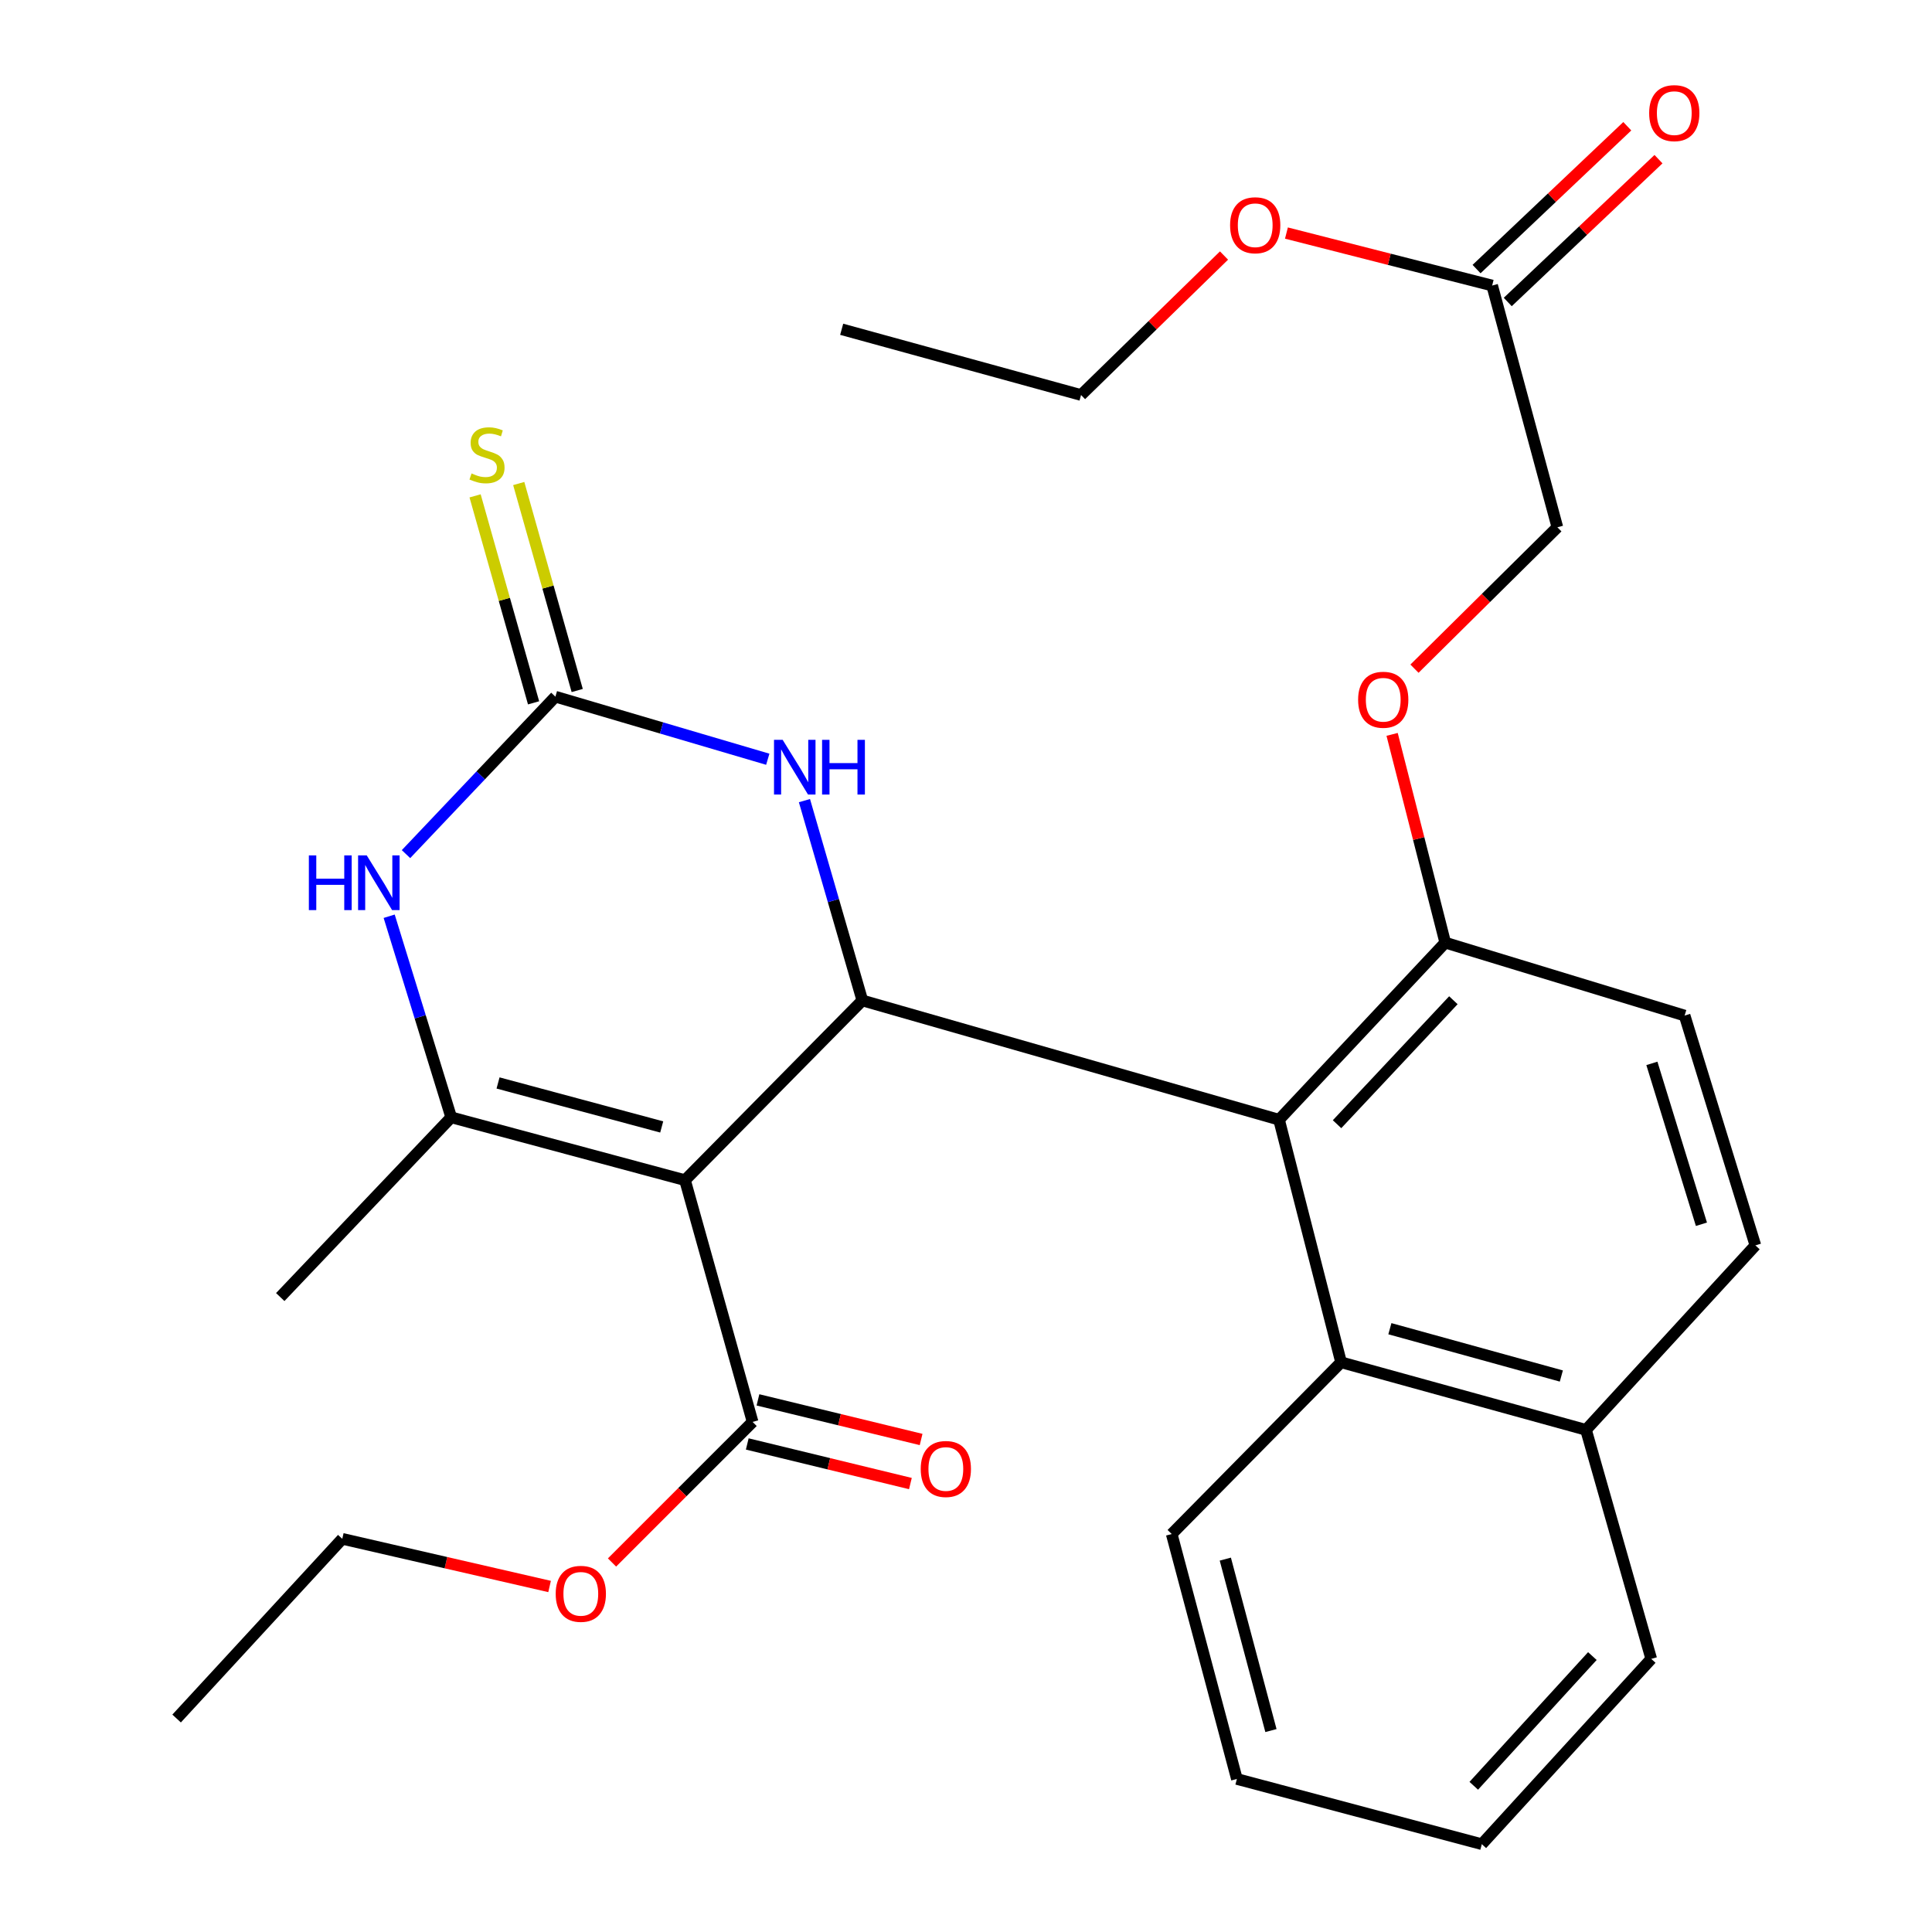 <?xml version='1.0' encoding='iso-8859-1'?>
<svg version='1.1' baseProfile='full'
              xmlns='http://www.w3.org/2000/svg'
                      xmlns:rdkit='http://www.rdkit.org/xml'
                      xmlns:xlink='http://www.w3.org/1999/xlink'
                  xml:space='preserve'
width='1000px' height='1000px' viewBox='0 0 1000 1000'>
<!-- END OF HEADER -->
<rect style='opacity:1.0;fill:#FFFFFF;stroke:none' width='1000' height='1000' x='0' y='0'> </rect>
<path class='bond-0' d='M 354.558,610.855 L 446.346,517.841' style='fill:none;fill-rule:evenodd;stroke:#000000;stroke-width:6px;stroke-linecap:butt;stroke-linejoin:miter;stroke-opacity:1' />
<path class='bond-1' d='M 354.558,610.855 L 233.543,578.329' style='fill:none;fill-rule:evenodd;stroke:#000000;stroke-width:6px;stroke-linecap:butt;stroke-linejoin:miter;stroke-opacity:1' />
<path class='bond-1' d='M 342.499,583.306 L 257.789,560.537' style='fill:none;fill-rule:evenodd;stroke:#000000;stroke-width:6px;stroke-linecap:butt;stroke-linejoin:miter;stroke-opacity:1' />
<path class='bond-6' d='M 354.558,610.855 L 389.549,735.978' style='fill:none;fill-rule:evenodd;stroke:#000000;stroke-width:6px;stroke-linecap:butt;stroke-linejoin:miter;stroke-opacity:1' />
<path class='bond-2' d='M 446.346,517.841 L 662.031,579.568' style='fill:none;fill-rule:evenodd;stroke:#000000;stroke-width:6px;stroke-linecap:butt;stroke-linejoin:miter;stroke-opacity:1' />
<path class='bond-5' d='M 446.346,517.841 L 431.363,466.122' style='fill:none;fill-rule:evenodd;stroke:#000000;stroke-width:6px;stroke-linecap:butt;stroke-linejoin:miter;stroke-opacity:1' />
<path class='bond-5' d='M 431.363,466.122 L 416.38,414.403' style='fill:none;fill-rule:evenodd;stroke:#0000FF;stroke-width:6px;stroke-linecap:butt;stroke-linejoin:miter;stroke-opacity:1' />
<path class='bond-4' d='M 233.543,578.329 L 217.489,526.288' style='fill:none;fill-rule:evenodd;stroke:#000000;stroke-width:6px;stroke-linecap:butt;stroke-linejoin:miter;stroke-opacity:1' />
<path class='bond-4' d='M 217.489,526.288 L 201.435,474.246' style='fill:none;fill-rule:evenodd;stroke:#0000FF;stroke-width:6px;stroke-linecap:butt;stroke-linejoin:miter;stroke-opacity:1' />
<path class='bond-19' d='M 233.543,578.329 L 145.055,671.356' style='fill:none;fill-rule:evenodd;stroke:#000000;stroke-width:6px;stroke-linecap:butt;stroke-linejoin:miter;stroke-opacity:1' />
<path class='bond-7' d='M 662.031,579.568 L 694.14,705.121' style='fill:none;fill-rule:evenodd;stroke:#000000;stroke-width:6px;stroke-linecap:butt;stroke-linejoin:miter;stroke-opacity:1' />
<path class='bond-8' d='M 662.031,579.568 L 748.055,487.91' style='fill:none;fill-rule:evenodd;stroke:#000000;stroke-width:6px;stroke-linecap:butt;stroke-linejoin:miter;stroke-opacity:1' />
<path class='bond-8' d='M 692.052,581.884 L 752.269,517.724' style='fill:none;fill-rule:evenodd;stroke:#000000;stroke-width:6px;stroke-linecap:butt;stroke-linejoin:miter;stroke-opacity:1' />
<path class='bond-3' d='M 287.471,360.596 L 248.809,401.344' style='fill:none;fill-rule:evenodd;stroke:#000000;stroke-width:6px;stroke-linecap:butt;stroke-linejoin:miter;stroke-opacity:1' />
<path class='bond-3' d='M 248.809,401.344 L 210.146,442.092' style='fill:none;fill-rule:evenodd;stroke:#0000FF;stroke-width:6px;stroke-linecap:butt;stroke-linejoin:miter;stroke-opacity:1' />
<path class='bond-9' d='M 298.766,357.405 L 283.631,303.839' style='fill:none;fill-rule:evenodd;stroke:#000000;stroke-width:6px;stroke-linecap:butt;stroke-linejoin:miter;stroke-opacity:1' />
<path class='bond-9' d='M 283.631,303.839 L 268.495,250.272' style='fill:none;fill-rule:evenodd;stroke:#CCCC00;stroke-width:6px;stroke-linecap:butt;stroke-linejoin:miter;stroke-opacity:1' />
<path class='bond-9' d='M 276.176,363.788 L 261.04,310.222' style='fill:none;fill-rule:evenodd;stroke:#000000;stroke-width:6px;stroke-linecap:butt;stroke-linejoin:miter;stroke-opacity:1' />
<path class='bond-9' d='M 261.04,310.222 L 245.904,256.656' style='fill:none;fill-rule:evenodd;stroke:#CCCC00;stroke-width:6px;stroke-linecap:butt;stroke-linejoin:miter;stroke-opacity:1' />
<path class='bond-29' d='M 287.471,360.596 L 342.435,376.79' style='fill:none;fill-rule:evenodd;stroke:#000000;stroke-width:6px;stroke-linecap:butt;stroke-linejoin:miter;stroke-opacity:1' />
<path class='bond-29' d='M 342.435,376.79 L 397.399,392.984' style='fill:none;fill-rule:evenodd;stroke:#0000FF;stroke-width:6px;stroke-linecap:butt;stroke-linejoin:miter;stroke-opacity:1' />
<path class='bond-12' d='M 386.78,747.384 L 429.002,757.636' style='fill:none;fill-rule:evenodd;stroke:#000000;stroke-width:6px;stroke-linecap:butt;stroke-linejoin:miter;stroke-opacity:1' />
<path class='bond-12' d='M 429.002,757.636 L 471.224,767.887' style='fill:none;fill-rule:evenodd;stroke:#FF0000;stroke-width:6px;stroke-linecap:butt;stroke-linejoin:miter;stroke-opacity:1' />
<path class='bond-12' d='M 392.318,724.572 L 434.541,734.823' style='fill:none;fill-rule:evenodd;stroke:#000000;stroke-width:6px;stroke-linecap:butt;stroke-linejoin:miter;stroke-opacity:1' />
<path class='bond-12' d='M 434.541,734.823 L 476.763,745.075' style='fill:none;fill-rule:evenodd;stroke:#FF0000;stroke-width:6px;stroke-linecap:butt;stroke-linejoin:miter;stroke-opacity:1' />
<path class='bond-18' d='M 389.549,735.978 L 353.161,772.36' style='fill:none;fill-rule:evenodd;stroke:#000000;stroke-width:6px;stroke-linecap:butt;stroke-linejoin:miter;stroke-opacity:1' />
<path class='bond-18' d='M 353.161,772.36 L 316.774,808.743' style='fill:none;fill-rule:evenodd;stroke:#FF0000;stroke-width:6px;stroke-linecap:butt;stroke-linejoin:miter;stroke-opacity:1' />
<path class='bond-13' d='M 694.14,705.121 L 820.919,740.099' style='fill:none;fill-rule:evenodd;stroke:#000000;stroke-width:6px;stroke-linecap:butt;stroke-linejoin:miter;stroke-opacity:1' />
<path class='bond-13' d='M 719.4,687.738 L 808.146,712.223' style='fill:none;fill-rule:evenodd;stroke:#000000;stroke-width:6px;stroke-linecap:butt;stroke-linejoin:miter;stroke-opacity:1' />
<path class='bond-21' d='M 694.14,705.121 L 606.473,794.014' style='fill:none;fill-rule:evenodd;stroke:#000000;stroke-width:6px;stroke-linecap:butt;stroke-linejoin:miter;stroke-opacity:1' />
<path class='bond-11' d='M 748.055,487.91 L 734.304,434.013' style='fill:none;fill-rule:evenodd;stroke:#000000;stroke-width:6px;stroke-linecap:butt;stroke-linejoin:miter;stroke-opacity:1' />
<path class='bond-11' d='M 734.304,434.013 L 720.553,380.115' style='fill:none;fill-rule:evenodd;stroke:#FF0000;stroke-width:6px;stroke-linecap:butt;stroke-linejoin:miter;stroke-opacity:1' />
<path class='bond-15' d='M 748.055,487.91 L 871.952,525.653' style='fill:none;fill-rule:evenodd;stroke:#000000;stroke-width:6px;stroke-linecap:butt;stroke-linejoin:miter;stroke-opacity:1' />
<path class='bond-10' d='M 772.339,147.793 L 806.091,272.916' style='fill:none;fill-rule:evenodd;stroke:#000000;stroke-width:6px;stroke-linecap:butt;stroke-linejoin:miter;stroke-opacity:1' />
<path class='bond-14' d='M 780.412,156.313 L 819.422,119.349' style='fill:none;fill-rule:evenodd;stroke:#000000;stroke-width:6px;stroke-linecap:butt;stroke-linejoin:miter;stroke-opacity:1' />
<path class='bond-14' d='M 819.422,119.349 L 858.431,82.385' style='fill:none;fill-rule:evenodd;stroke:#FF0000;stroke-width:6px;stroke-linecap:butt;stroke-linejoin:miter;stroke-opacity:1' />
<path class='bond-14' d='M 764.265,139.273 L 803.275,102.309' style='fill:none;fill-rule:evenodd;stroke:#000000;stroke-width:6px;stroke-linecap:butt;stroke-linejoin:miter;stroke-opacity:1' />
<path class='bond-14' d='M 803.275,102.309 L 842.285,65.345' style='fill:none;fill-rule:evenodd;stroke:#FF0000;stroke-width:6px;stroke-linecap:butt;stroke-linejoin:miter;stroke-opacity:1' />
<path class='bond-20' d='M 772.339,147.793 L 719.098,134.211' style='fill:none;fill-rule:evenodd;stroke:#000000;stroke-width:6px;stroke-linecap:butt;stroke-linejoin:miter;stroke-opacity:1' />
<path class='bond-20' d='M 719.098,134.211 L 665.858,120.63' style='fill:none;fill-rule:evenodd;stroke:#FF0000;stroke-width:6px;stroke-linecap:butt;stroke-linejoin:miter;stroke-opacity:1' />
<path class='bond-17' d='M 732.129,346.107 L 769.11,309.512' style='fill:none;fill-rule:evenodd;stroke:#FF0000;stroke-width:6px;stroke-linecap:butt;stroke-linejoin:miter;stroke-opacity:1' />
<path class='bond-17' d='M 769.11,309.512 L 806.091,272.916' style='fill:none;fill-rule:evenodd;stroke:#000000;stroke-width:6px;stroke-linecap:butt;stroke-linejoin:miter;stroke-opacity:1' />
<path class='bond-22' d='M 820.919,740.099 L 854.685,858.636' style='fill:none;fill-rule:evenodd;stroke:#000000;stroke-width:6px;stroke-linecap:butt;stroke-linejoin:miter;stroke-opacity:1' />
<path class='bond-30' d='M 820.919,740.099 L 908.586,644.607' style='fill:none;fill-rule:evenodd;stroke:#000000;stroke-width:6px;stroke-linecap:butt;stroke-linejoin:miter;stroke-opacity:1' />
<path class='bond-16' d='M 871.952,525.653 L 908.586,644.607' style='fill:none;fill-rule:evenodd;stroke:#000000;stroke-width:6px;stroke-linecap:butt;stroke-linejoin:miter;stroke-opacity:1' />
<path class='bond-16' d='M 855.012,550.406 L 880.656,633.674' style='fill:none;fill-rule:evenodd;stroke:#000000;stroke-width:6px;stroke-linecap:butt;stroke-linejoin:miter;stroke-opacity:1' />
<path class='bond-23' d='M 284.463,821.166 L 230.813,808.829' style='fill:none;fill-rule:evenodd;stroke:#FF0000;stroke-width:6px;stroke-linecap:butt;stroke-linejoin:miter;stroke-opacity:1' />
<path class='bond-23' d='M 230.813,808.829 L 177.164,796.492' style='fill:none;fill-rule:evenodd;stroke:#000000;stroke-width:6px;stroke-linecap:butt;stroke-linejoin:miter;stroke-opacity:1' />
<path class='bond-24' d='M 633.545,132.262 L 596.547,168.361' style='fill:none;fill-rule:evenodd;stroke:#FF0000;stroke-width:6px;stroke-linecap:butt;stroke-linejoin:miter;stroke-opacity:1' />
<path class='bond-24' d='M 596.547,168.361 L 559.549,204.46' style='fill:none;fill-rule:evenodd;stroke:#000000;stroke-width:6px;stroke-linecap:butt;stroke-linejoin:miter;stroke-opacity:1' />
<path class='bond-25' d='M 606.473,794.014 L 640.212,920.793' style='fill:none;fill-rule:evenodd;stroke:#000000;stroke-width:6px;stroke-linecap:butt;stroke-linejoin:miter;stroke-opacity:1' />
<path class='bond-25' d='M 634.22,806.994 L 657.837,895.739' style='fill:none;fill-rule:evenodd;stroke:#000000;stroke-width:6px;stroke-linecap:butt;stroke-linejoin:miter;stroke-opacity:1' />
<path class='bond-31' d='M 854.685,858.636 L 766.992,954.545' style='fill:none;fill-rule:evenodd;stroke:#000000;stroke-width:6px;stroke-linecap:butt;stroke-linejoin:miter;stroke-opacity:1' />
<path class='bond-31' d='M 824.206,857.182 L 762.821,924.318' style='fill:none;fill-rule:evenodd;stroke:#000000;stroke-width:6px;stroke-linecap:butt;stroke-linejoin:miter;stroke-opacity:1' />
<path class='bond-26' d='M 177.164,796.492 L 91.414,889.506' style='fill:none;fill-rule:evenodd;stroke:#000000;stroke-width:6px;stroke-linecap:butt;stroke-linejoin:miter;stroke-opacity:1' />
<path class='bond-27' d='M 559.549,204.46 L 435.652,170.434' style='fill:none;fill-rule:evenodd;stroke:#000000;stroke-width:6px;stroke-linecap:butt;stroke-linejoin:miter;stroke-opacity:1' />
<path class='bond-28' d='M 640.212,920.793 L 766.992,954.545' style='fill:none;fill-rule:evenodd;stroke:#000000;stroke-width:6px;stroke-linecap:butt;stroke-linejoin:miter;stroke-opacity:1' />
<path  class='atom-5' d='M 159.867 442.75
L 163.707 442.75
L 163.707 454.79
L 178.187 454.79
L 178.187 442.75
L 182.027 442.75
L 182.027 471.07
L 178.187 471.07
L 178.187 457.99
L 163.707 457.99
L 163.707 471.07
L 159.867 471.07
L 159.867 442.75
' fill='#0000FF'/>
<path  class='atom-5' d='M 189.827 442.75
L 199.107 457.75
Q 200.027 459.23, 201.507 461.91
Q 202.987 464.59, 203.067 464.75
L 203.067 442.75
L 206.827 442.75
L 206.827 471.07
L 202.947 471.07
L 192.987 454.67
Q 191.827 452.75, 190.587 450.55
Q 189.387 448.35, 189.027 447.67
L 189.027 471.07
L 185.347 471.07
L 185.347 442.75
L 189.827 442.75
' fill='#0000FF'/>
<path  class='atom-6' d='M 405.108 382.94
L 414.388 397.94
Q 415.308 399.42, 416.788 402.1
Q 418.268 404.78, 418.348 404.94
L 418.348 382.94
L 422.108 382.94
L 422.108 411.26
L 418.228 411.26
L 408.268 394.86
Q 407.108 392.94, 405.868 390.74
Q 404.668 388.54, 404.308 387.86
L 404.308 411.26
L 400.628 411.26
L 400.628 382.94
L 405.108 382.94
' fill='#0000FF'/>
<path  class='atom-6' d='M 425.508 382.94
L 429.348 382.94
L 429.348 394.98
L 443.828 394.98
L 443.828 382.94
L 447.668 382.94
L 447.668 411.26
L 443.828 411.26
L 443.828 398.18
L 429.348 398.18
L 429.348 411.26
L 425.508 411.26
L 425.508 382.94
' fill='#0000FF'/>
<path  class='atom-10' d='M 244.076 245.05
Q 244.396 245.17, 245.716 245.73
Q 247.036 246.29, 248.476 246.65
Q 249.956 246.97, 251.396 246.97
Q 254.076 246.97, 255.636 245.69
Q 257.196 244.37, 257.196 242.09
Q 257.196 240.53, 256.396 239.57
Q 255.636 238.61, 254.436 238.09
Q 253.236 237.57, 251.236 236.97
Q 248.716 236.21, 247.196 235.49
Q 245.716 234.77, 244.636 233.25
Q 243.596 231.73, 243.596 229.17
Q 243.596 225.61, 245.996 223.41
Q 248.436 221.21, 253.236 221.21
Q 256.516 221.21, 260.236 222.77
L 259.316 225.85
Q 255.916 224.45, 253.356 224.45
Q 250.596 224.45, 249.076 225.61
Q 247.556 226.73, 247.596 228.69
Q 247.596 230.21, 248.356 231.13
Q 249.156 232.05, 250.276 232.57
Q 251.436 233.09, 253.356 233.69
Q 255.916 234.49, 257.436 235.29
Q 258.956 236.09, 260.036 237.73
Q 261.156 239.33, 261.156 242.09
Q 261.156 246.01, 258.516 248.13
Q 255.916 250.21, 251.556 250.21
Q 249.036 250.21, 247.116 249.65
Q 245.236 249.13, 242.996 248.21
L 244.076 245.05
' fill='#CCCC00'/>
<path  class='atom-12' d='M 702.959 362.189
Q 702.959 355.389, 706.319 351.589
Q 709.679 347.789, 715.959 347.789
Q 722.239 347.789, 725.599 351.589
Q 728.959 355.389, 728.959 362.189
Q 728.959 369.069, 725.559 372.989
Q 722.159 376.869, 715.959 376.869
Q 709.719 376.869, 706.319 372.989
Q 702.959 369.109, 702.959 362.189
M 715.959 373.669
Q 720.279 373.669, 722.599 370.789
Q 724.959 367.869, 724.959 362.189
Q 724.959 356.629, 722.599 353.829
Q 720.279 350.989, 715.959 350.989
Q 711.639 350.989, 709.279 353.789
Q 706.959 356.589, 706.959 362.189
Q 706.959 367.909, 709.279 370.789
Q 711.639 373.669, 715.959 373.669
' fill='#FF0000'/>
<path  class='atom-13' d='M 476.567 760.342
Q 476.567 753.542, 479.927 749.742
Q 483.287 745.942, 489.567 745.942
Q 495.847 745.942, 499.207 749.742
Q 502.567 753.542, 502.567 760.342
Q 502.567 767.222, 499.167 771.142
Q 495.767 775.022, 489.567 775.022
Q 483.327 775.022, 479.927 771.142
Q 476.567 767.262, 476.567 760.342
M 489.567 771.822
Q 493.887 771.822, 496.207 768.942
Q 498.567 766.022, 498.567 760.342
Q 498.567 754.782, 496.207 751.982
Q 493.887 749.142, 489.567 749.142
Q 485.247 749.142, 482.887 751.942
Q 480.567 754.742, 480.567 760.342
Q 480.567 766.062, 482.887 768.942
Q 485.247 771.822, 489.567 771.822
' fill='#FF0000'/>
<path  class='atom-15' d='M 853.605 58.55
Q 853.605 51.75, 856.965 47.95
Q 860.325 44.15, 866.605 44.15
Q 872.885 44.15, 876.245 47.95
Q 879.605 51.75, 879.605 58.55
Q 879.605 65.43, 876.205 69.35
Q 872.805 73.23, 866.605 73.23
Q 860.365 73.23, 856.965 69.35
Q 853.605 65.47, 853.605 58.55
M 866.605 70.03
Q 870.925 70.03, 873.245 67.15
Q 875.605 64.23, 875.605 58.55
Q 875.605 52.99, 873.245 50.19
Q 870.925 47.35, 866.605 47.35
Q 862.285 47.35, 859.925 50.15
Q 857.605 52.95, 857.605 58.55
Q 857.605 64.27, 859.925 67.15
Q 862.285 70.03, 866.605 70.03
' fill='#FF0000'/>
<path  class='atom-19' d='M 287.63 824.964
Q 287.63 818.164, 290.99 814.364
Q 294.35 810.564, 300.63 810.564
Q 306.91 810.564, 310.27 814.364
Q 313.63 818.164, 313.63 824.964
Q 313.63 831.844, 310.23 835.764
Q 306.83 839.644, 300.63 839.644
Q 294.39 839.644, 290.99 835.764
Q 287.63 831.884, 287.63 824.964
M 300.63 836.444
Q 304.95 836.444, 307.27 833.564
Q 309.63 830.644, 309.63 824.964
Q 309.63 819.404, 307.27 816.604
Q 304.95 813.764, 300.63 813.764
Q 296.31 813.764, 293.95 816.564
Q 291.63 819.364, 291.63 824.964
Q 291.63 830.684, 293.95 833.564
Q 296.31 836.444, 300.63 836.444
' fill='#FF0000'/>
<path  class='atom-21' d='M 636.694 116.586
Q 636.694 109.786, 640.054 105.986
Q 643.414 102.186, 649.694 102.186
Q 655.974 102.186, 659.334 105.986
Q 662.694 109.786, 662.694 116.586
Q 662.694 123.466, 659.294 127.386
Q 655.894 131.266, 649.694 131.266
Q 643.454 131.266, 640.054 127.386
Q 636.694 123.506, 636.694 116.586
M 649.694 128.066
Q 654.014 128.066, 656.334 125.186
Q 658.694 122.266, 658.694 116.586
Q 658.694 111.026, 656.334 108.226
Q 654.014 105.386, 649.694 105.386
Q 645.374 105.386, 643.014 108.186
Q 640.694 110.986, 640.694 116.586
Q 640.694 122.306, 643.014 125.186
Q 645.374 128.066, 649.694 128.066
' fill='#FF0000'/>
</svg>

